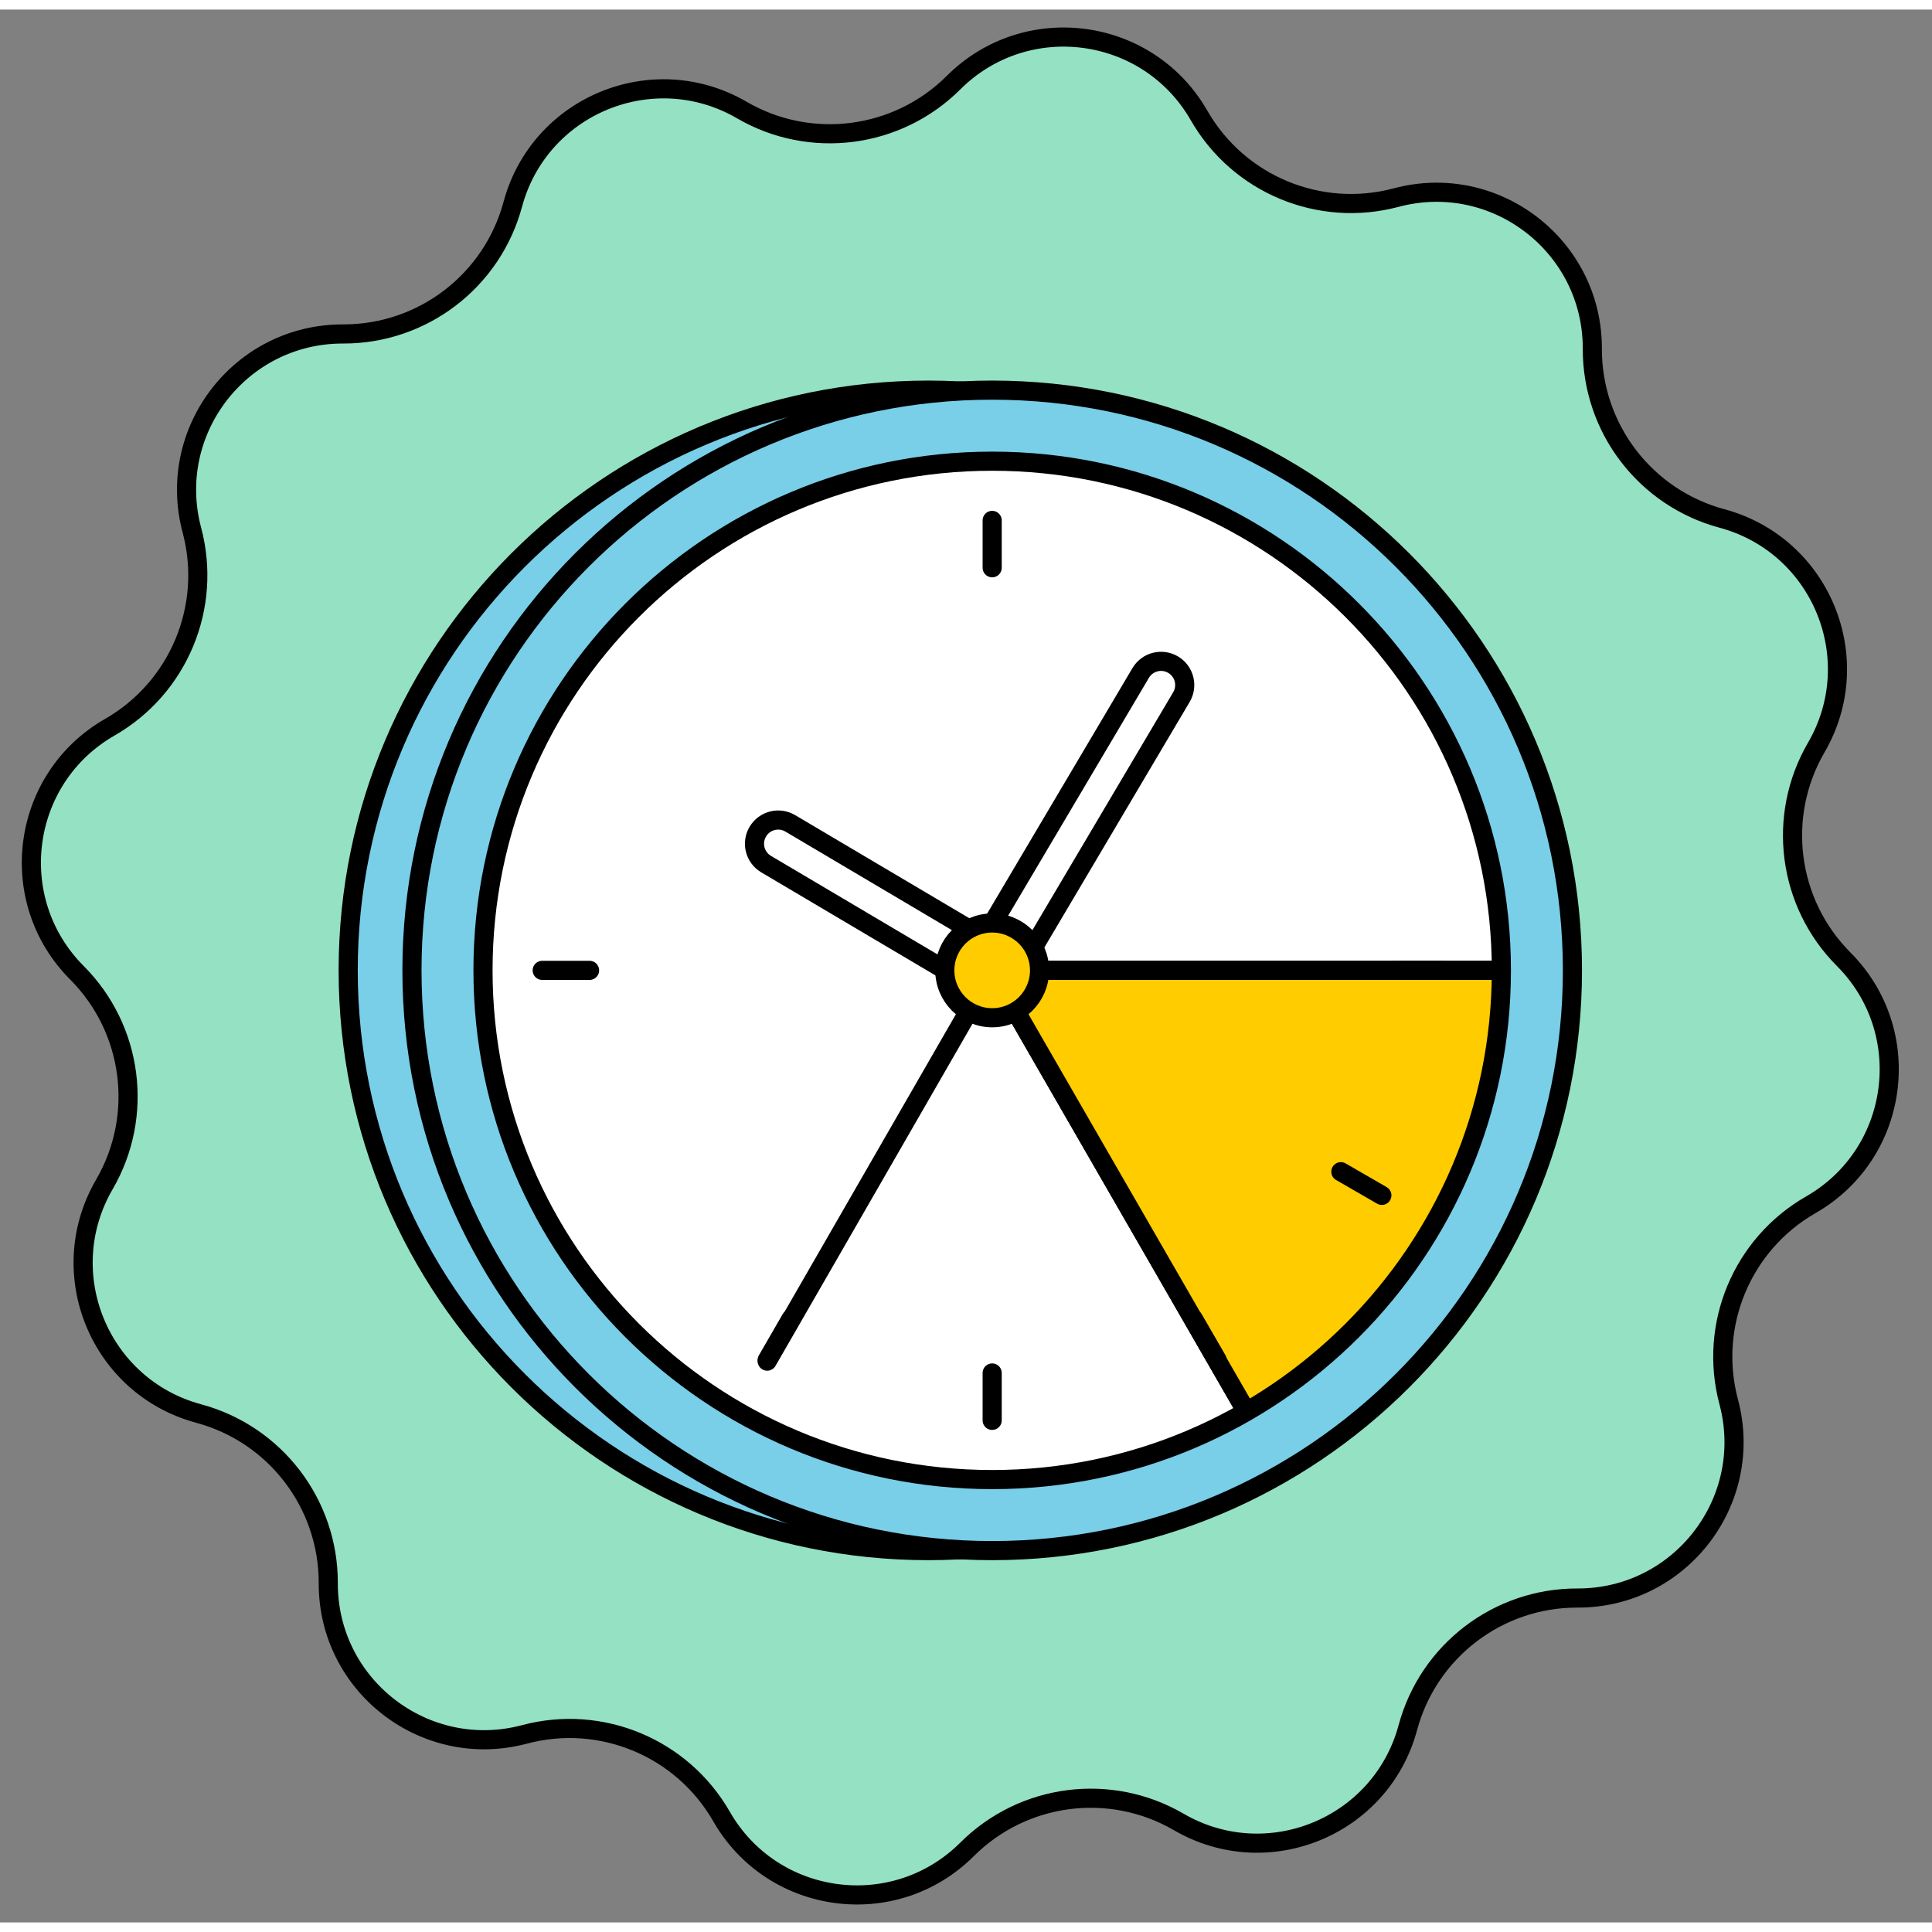 <svg width="70" height="70" viewBox="0 0 101 100" fill="none" xmlns="http://www.w3.org/2000/svg">
<rect x="0" y="0" width="101" height="100" fill="#808080" stroke="none"/>
<g clip-path="url(#clip0_47_2815)">
<path d="M26.806 10.184C28.202 5 34.139 2.555 38.781 5.253C42.368 7.338 46.91 6.75 49.849 3.82C53.65 0.029 60.014 0.88 62.684 5.537C64.749 9.137 68.976 10.899 72.986 9.83C78.174 8.447 83.259 12.367 83.243 17.735C83.231 21.885 86.011 25.524 90.019 26.604C95.202 28 97.647 33.937 94.949 38.579C92.864 42.166 93.452 46.708 96.382 49.646C100.173 53.448 99.322 59.812 94.665 62.482C91.065 64.547 89.303 68.774 90.372 72.784C91.755 77.971 87.835 83.057 82.467 83.041C78.317 83.029 74.678 85.809 73.598 89.816C72.202 95 66.265 97.445 61.623 94.747C58.036 92.662 53.494 93.25 50.556 96.18C46.754 99.971 40.391 99.12 37.72 94.463C35.655 90.863 31.428 89.101 27.418 90.17C22.231 91.553 17.145 87.633 17.161 82.265C17.173 78.115 14.393 74.476 10.386 73.396C5.202 72 2.757 66.063 5.455 61.421C7.541 57.834 6.952 53.292 4.022 50.354C0.231 46.552 1.082 40.188 5.739 37.518C9.339 35.453 11.101 31.226 10.032 27.216C8.649 22.029 12.569 16.943 17.937 16.959C22.087 16.971 25.726 14.191 26.806 10.184Z" fill="#94E1C4" stroke="black"/>
<path d="M18.202 50.229C18.202 66.982 31.783 80.562 48.535 80.562C65.288 80.562 78.869 66.982 78.869 50.229C78.869 33.476 65.288 19.895 48.535 19.895C31.783 19.895 18.202 33.476 18.202 50.229ZM21.916 50.229C21.916 35.527 33.834 23.61 48.535 23.61C63.237 23.61 75.155 35.527 75.155 50.229C75.155 64.93 63.237 76.848 48.535 76.848C33.834 76.848 21.916 64.93 21.916 50.229Z" fill="#79CEE8" stroke="black" stroke-miterlimit="10"/>
<path d="M79.726 50.229C79.726 34.843 67.254 22.372 51.869 22.372C36.484 22.372 24.012 34.843 24.012 50.229C24.012 65.614 36.484 78.086 51.869 78.086C56.936 78.086 61.687 76.732 65.78 74.368L51.869 50.229H79.726Z" fill="white"/>
<path d="M79.726 50.229C79.726 34.843 67.254 22.372 51.869 22.372C36.484 22.372 24.012 34.843 24.012 50.229C24.012 65.614 36.484 78.086 51.869 78.086C56.936 78.086 61.687 76.732 65.78 74.368L51.869 50.229H79.726Z" stroke="black" stroke-miterlimit="10" stroke-linejoin="round"/>
<path d="M79.725 50.228H51.868L65.779 74.368C74.115 69.554 79.725 60.547 79.725 50.228Z" fill="#FFCC00"/>
<path d="M79.725 50.228H51.868L65.779 74.368C74.115 69.554 79.725 60.547 79.725 50.228Z" stroke="black" stroke-miterlimit="10" stroke-linecap="round" stroke-linejoin="round"/>
<path d="M75.393 50.228H72.916" stroke="black" stroke-miterlimit="10" stroke-linecap="round" stroke-linejoin="round"/>
<path d="M72.24 61.991L70.096 60.753" stroke="black" stroke-miterlimit="10" stroke-linecap="round" stroke-linejoin="round"/>
<path d="M63.631 70.601L62.393 68.457" stroke="black" stroke-miterlimit="10" stroke-linecap="round" stroke-linejoin="round"/>
<path d="M51.868 73.753V71.276" stroke="black" stroke-miterlimit="10" stroke-linecap="round" stroke-linejoin="round"/>
<path d="M40.107 70.601L41.345 68.457" stroke="black" stroke-miterlimit="10" stroke-linecap="round" stroke-linejoin="round"/>
<path d="M28.345 50.228H30.821" stroke="black" stroke-miterlimit="10" stroke-linecap="round" stroke-linejoin="round"/>
<path d="M51.868 26.705V29.181" stroke="black" stroke-miterlimit="10" stroke-linecap="round" stroke-linejoin="round"/>
<path d="M61.762 35.942L52.935 50.859C52.586 51.447 51.827 51.642 51.239 51.294L40.05 44.673C39.462 44.325 39.267 43.566 39.616 42.978C39.964 42.389 40.723 42.194 41.312 42.542L50.368 47.902C50.957 48.251 51.716 48.056 52.064 47.468L59.631 34.682C59.979 34.093 60.739 33.898 61.327 34.247C61.916 34.594 62.11 35.354 61.762 35.942Z" stroke="black" stroke-miterlimit="10"/>
<path d="M51.869 50.228L40.107 70.657" stroke="black" stroke-miterlimit="10" stroke-linecap="round" stroke-linejoin="round"/>
<path d="M54.345 50.229C54.345 48.861 53.236 47.752 51.869 47.752C50.501 47.752 49.392 48.861 49.392 50.229C49.392 51.596 50.501 52.705 51.869 52.705C53.236 52.705 54.345 51.596 54.345 50.229Z" fill="#FFCC00"/>
<path d="M51.869 52.705C53.236 52.705 54.345 51.596 54.345 50.229C54.345 48.861 53.236 47.752 51.869 47.752C50.501 47.752 49.392 48.861 49.392 50.229C49.392 51.596 50.501 52.705 51.869 52.705Z" stroke="black" stroke-miterlimit="10"/>
<path d="M21.536 50.229C21.536 66.982 35.116 80.562 51.869 80.562C68.622 80.562 82.203 66.982 82.203 50.229C82.203 33.476 68.622 19.895 51.869 19.895C35.116 19.895 21.536 33.476 21.536 50.229ZM25.25 50.229C25.25 35.527 37.168 23.61 51.869 23.61C66.571 23.61 78.488 35.527 78.488 50.229C78.488 64.93 66.571 76.848 51.869 76.848C37.168 76.848 25.25 64.93 25.25 50.229Z" fill="#FFCC00"/>
<path d="M21.536 50.229C21.536 66.982 35.116 80.562 51.869 80.562C68.622 80.562 82.203 66.982 82.203 50.229C82.203 33.476 68.622 19.895 51.869 19.895C35.116 19.895 21.536 33.476 21.536 50.229ZM25.25 50.229C25.25 35.527 37.168 23.61 51.869 23.61C66.571 23.61 78.488 35.527 78.488 50.229C78.488 64.93 66.571 76.848 51.869 76.848C37.168 76.848 25.25 64.93 25.25 50.229Z" fill="#79CEE8" stroke="black" stroke-miterlimit="10"/>
</g>
<defs>
<clipPath id="clip0_47_2815">
<rect width="100" height="100" fill="white" transform="translate(0.202)"/>
</clipPath>
</defs>
</svg>
